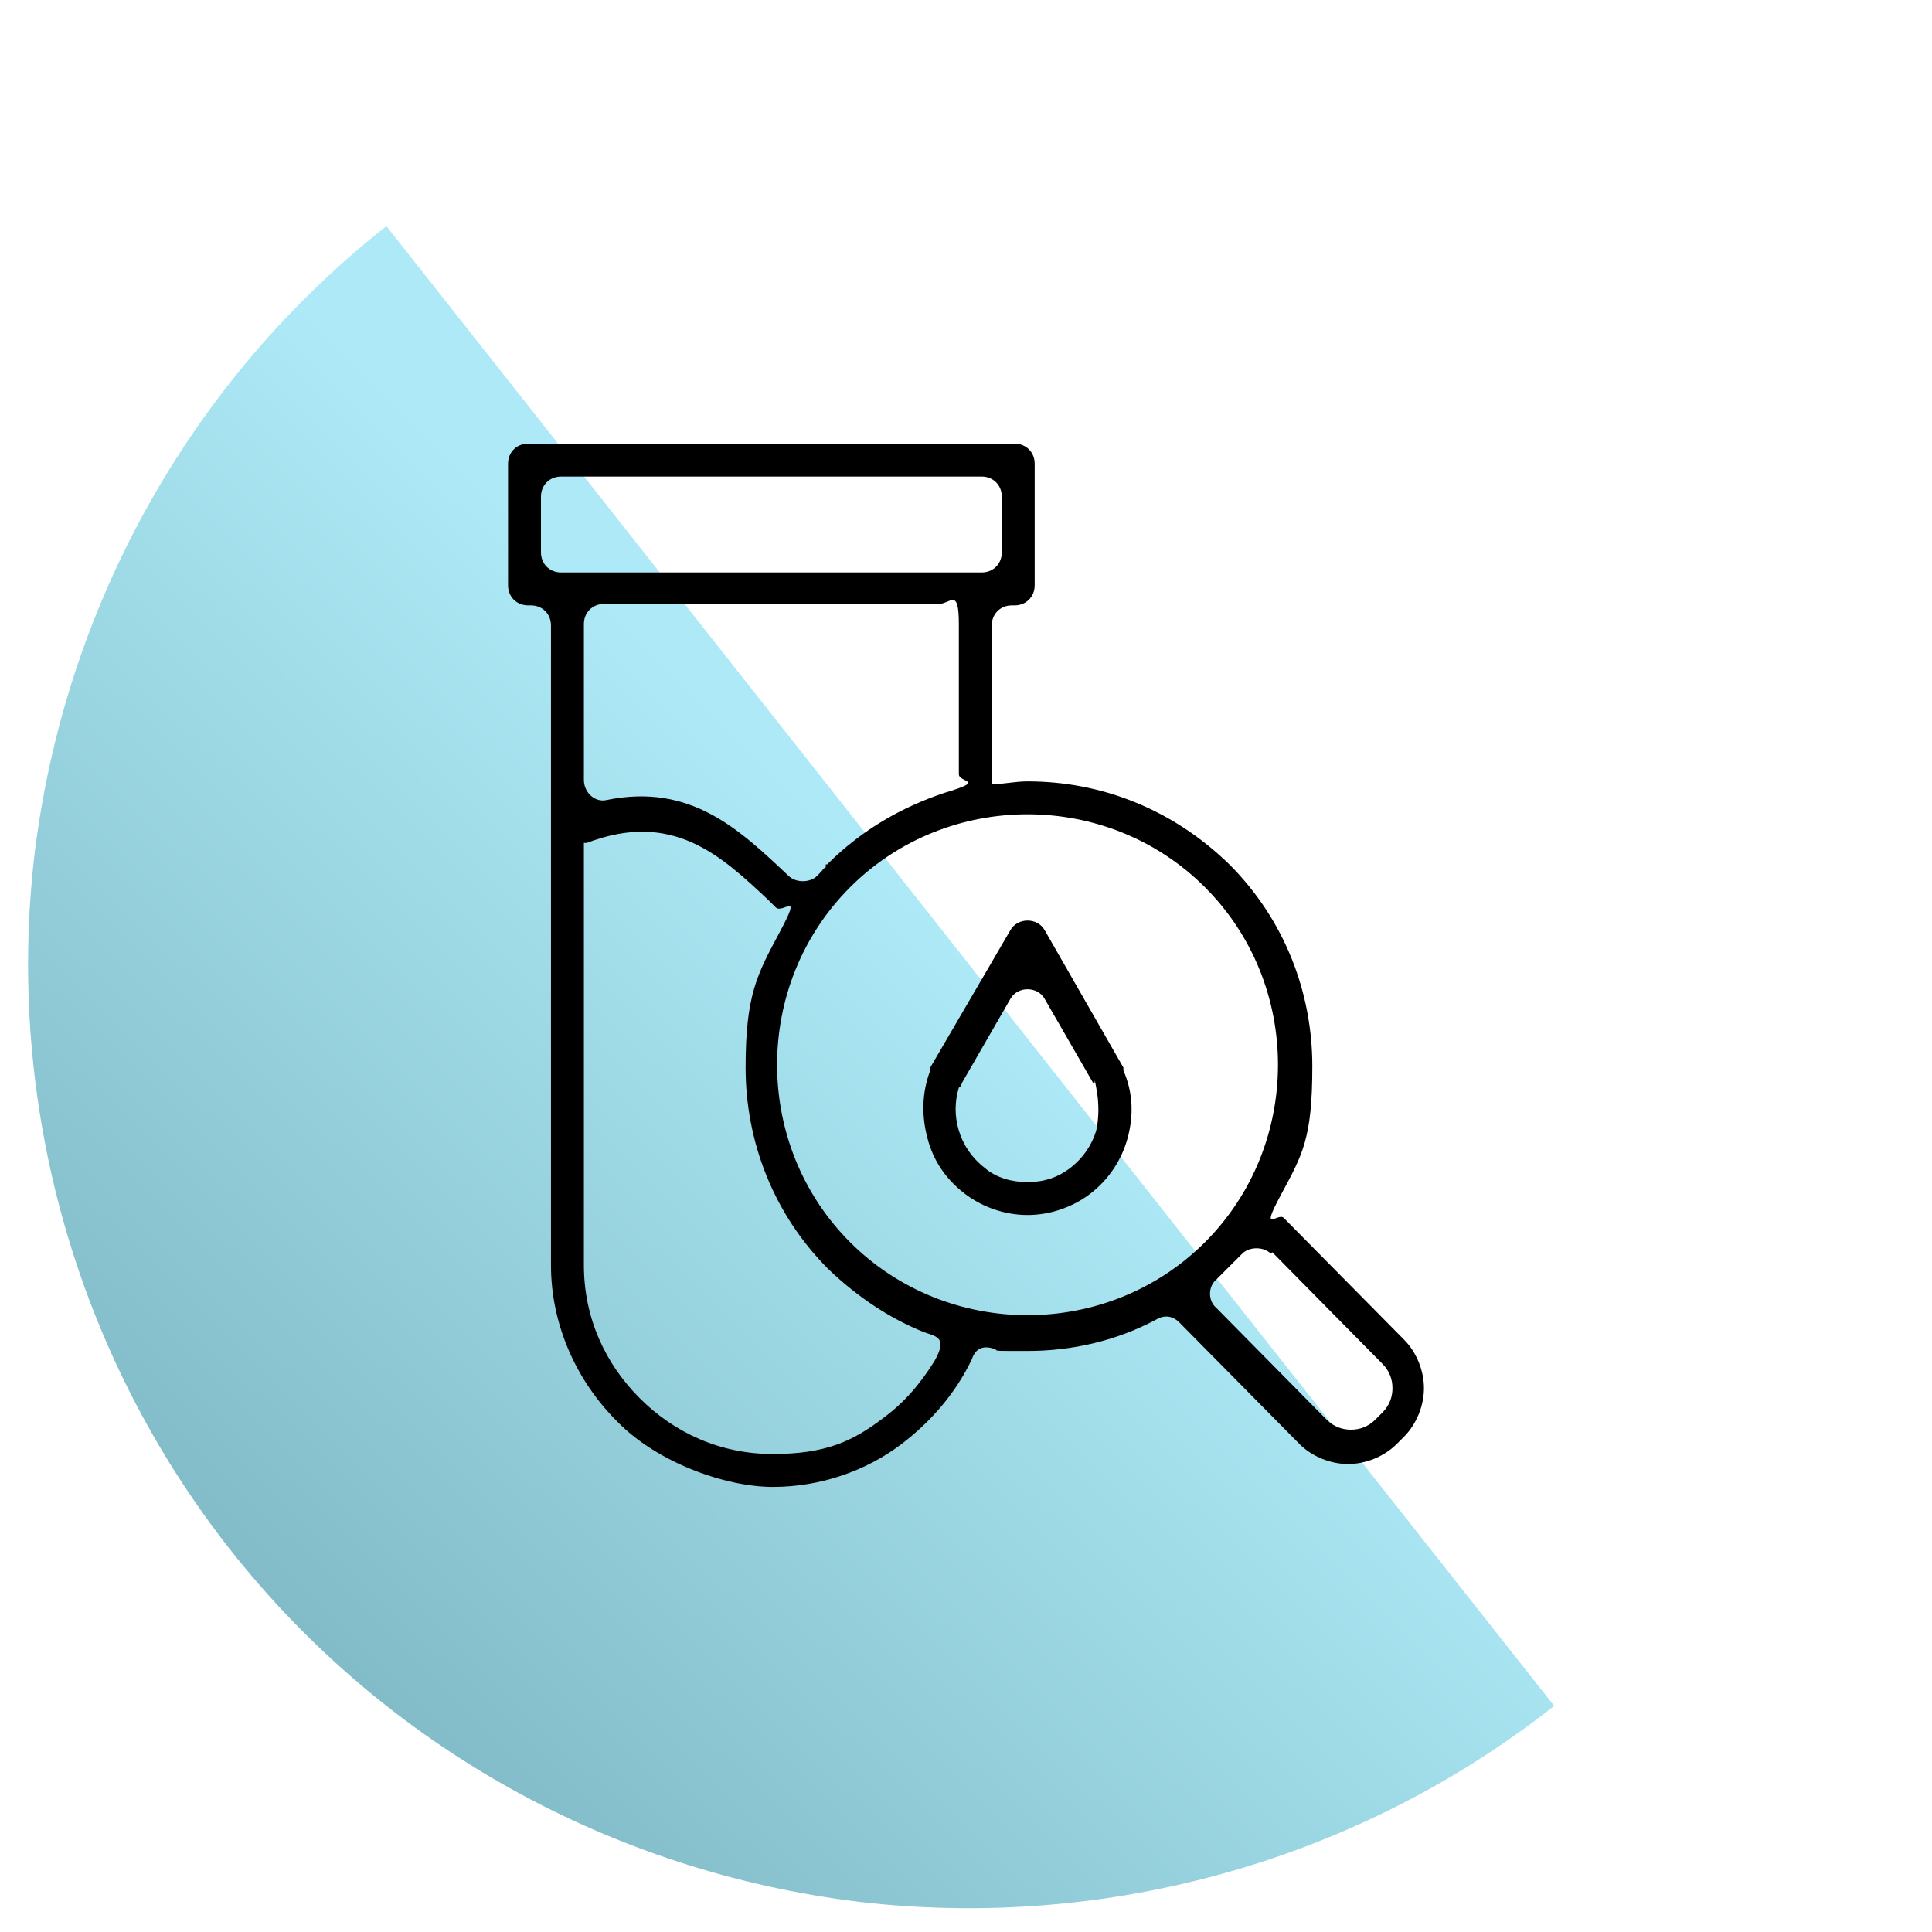 <?xml version="1.0" encoding="UTF-8"?>
<svg id="Layer_1" xmlns="http://www.w3.org/2000/svg" width="135" height="135" xmlns:xlink="http://www.w3.org/1999/xlink" version="1.1" viewBox="0 0 135 135">
  <!-- Generator: Adobe Illustrator 29.2.1, SVG Export Plug-In . SVG Version: 2.1.0 Build 116)  -->
  <defs>
    <style>
      .st0 {
        fill: url(#linear-gradient);
      }
    </style>
    <linearGradient id="linear-gradient" x1="67.9" y1="-43" x2="21.8" y2="4.3" gradientTransform="translate(0 110)" gradientUnits="userSpaceOnUse">
      <stop offset="0" stop-color="#ade9f6"/>
      <stop offset="1" stop-color="#82bcc8"/>
    </linearGradient>
  </defs>
  <path id="Ellipse_19" class="st0" d="M27,15.8C13.3,26.6,4.5,42.4,2.4,59.8c-2,17.3,2.9,34.8,13.7,48.5s26.6,22.5,44,24.6c17.3,2,34.8-2.9,48.5-13.7l-40.8-51.7L27,15.8h0Z"/>
  <g id="blood_test">
    <path id="Vector" d="M57.8,60.4c2.4-2.4,5.2-4,8.2-5,3-.9,1-.7,1-1.3v-10.5c0-2.6-.6-1.4-1.4-1.4h-23.4c-.8,0-1.4.6-1.4,1.4v10.9c0,.9.8,1.6,1.6,1.4,5.9-1.2,9.3,2.1,12.7,5.3.5.5,1.5.5,2,0s.4-.5.6-.6h0v-.2ZM67.2,75.7s0,.2-.2.3c-.3,1-.3,2,0,3s.9,1.9,1.8,2.6c.8.7,1.9,1,3,1s2.1-.3,3-1,1.5-1.6,1.8-2.6c.2-.9.2-2,0-3s0-.2-.2-.3l-3.4-5.9c-.5-.9-1.9-.9-2.4,0l-3.4,5.9h0ZM64.8,79.5c-.4-1.5-.4-3.1.2-4.7v-.2l5.6-9.6c.5-.9,1.9-.9,2.4,0l5.5,9.6v.2c.7,1.6.7,3.2.3,4.7-.4,1.5-1.3,2.9-2.6,3.9-1.3,1-2.9,1.5-4.4,1.5s-3.1-.5-4.4-1.5-2.2-2.3-2.6-3.9h0ZM40.8,58.8v29.6c0,3.7,1.5,6.9,3.9,9.3s5.6,3.9,9.3,3.9,5.6-.9,7.7-2.5c1.5-1.1,2.6-2.4,3.6-4,.9-1.6.2-1.7-.7-2-2.5-1-4.7-2.5-6.7-4.4-3.9-3.9-5.8-9-5.8-14.1s.8-6.5,2.4-9.5.2-1.2-.3-1.7l-.5-.5c-3.3-3.1-6.7-6.3-12.7-4h-.2ZM69.3,54.8c.8,0,1.6-.2,2.5-.2,5.1,0,10.1,1.9,14.1,5.8,3.9,3.9,5.8,9,5.8,14.1s-.7,6.2-2.2,9-.2,1.2.2,1.6l8.4,8.5c.9.9,1.4,2.2,1.4,3.4s-.5,2.5-1.4,3.4l-.5.5c-.9.9-2.2,1.4-3.4,1.4s-2.5-.5-3.4-1.4l-8.4-8.5c-.5-.5-1.1-.5-1.6-.2-2.8,1.5-5.9,2.2-9,2.2s-1.7,0-2.5-.2-1.2.2-1.4.8c-1.1,2.3-2.8,4.3-4.9,5.9-2.5,1.9-5.7,3-9,3s-8.1-1.7-10.9-4.6c-2.8-2.8-4.6-6.7-4.6-10.9v-44.7c0-.8-.6-1.4-1.4-1.4h-.2c-.8,0-1.4-.6-1.4-1.4v-8.5c0-.8.6-1.4,1.4-1.4h34c.8,0,1.4.6,1.4,1.4v8.5c0,.8-.6,1.4-1.4,1.4h-.2c-.8,0-1.4.6-1.4,1.4v11.1h0ZM68.6,33.3h-29.4c-.8,0-1.4.6-1.4,1.4v3.9c0,.8.6,1.4,1.4,1.4h29.4c.8,0,1.4-.6,1.4-1.4v-3.9c0-.8-.6-1.4-1.4-1.4ZM88.8,87.6c-.5-.5-1.5-.5-2,0l-.9.9-.9.9c-.6.5-.6,1.5,0,2l7.7,7.8c.5.5,1.1.7,1.7.7s1.2-.2,1.7-.7l.5-.5c.5-.5.7-1.1.7-1.7s-.2-1.2-.7-1.7l-7.7-7.8h0ZM71.8,56.9c-4.5,0-9,1.7-12.4,5.1s-5.1,7.9-5.1,12.4,1.7,9,5.1,12.4,7.9,5.1,12.4,5.1,9-1.7,12.4-5.1,5.1-7.9,5.1-12.4-1.7-9-5.1-12.4-7.9-5.1-12.4-5.1Z"/>
  </g>
</svg>